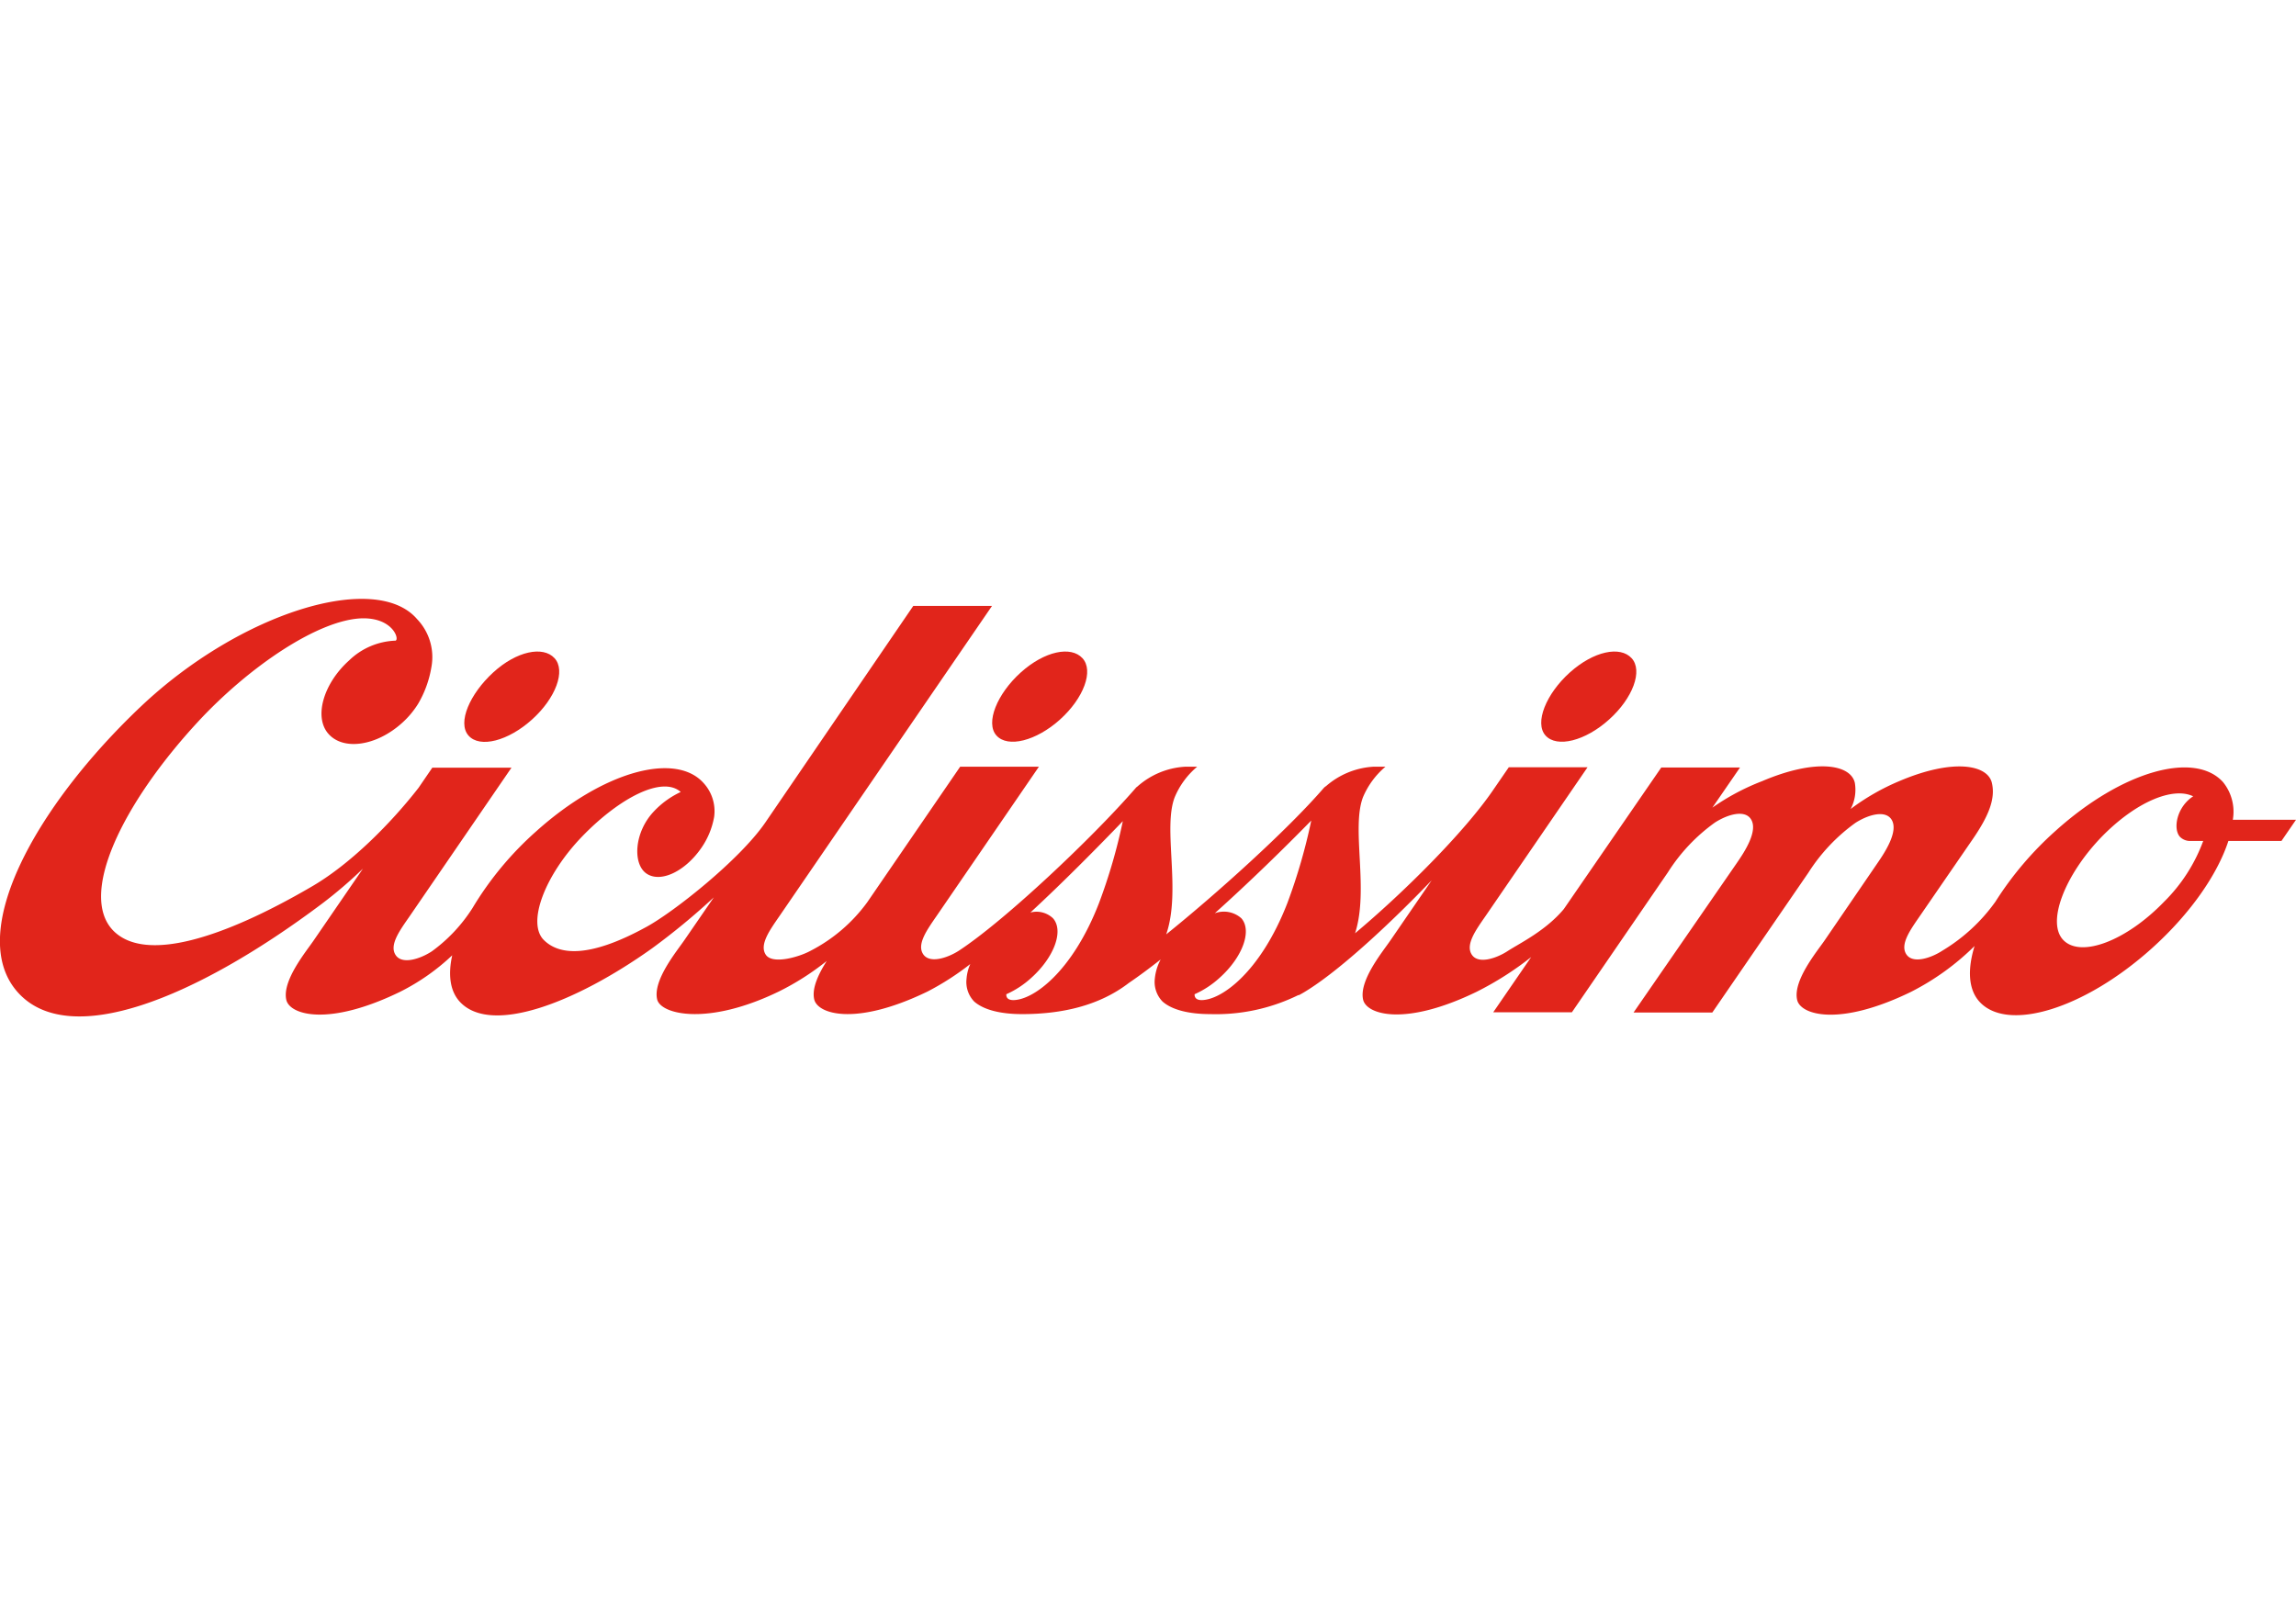 <svg viewBox="0 0 270 190" xmlns="http://www.w3.org/2000/svg"><g fill="#e1251b"><path d="m268.29 98.92 1.71-2.49h-7.43a5.53 5.53 0 0 0 -1.15-4.43c-3.3-3.66-11.78-1.39-19.69 5.73a39.43 39.43 0 0 0 -7.08 8.34 20.8 20.8 0 0 1 -6.21 5.74c-1.27.84-3.48 1.63-4.26.45s.49-2.91 1.61-4.54l6.21-9.03c1.87-2.73 2.67-4.73 2.24-6.59-.49-2.15-4.55-2.92-10.91-.21a26.72 26.72 0 0 0 -5.7 3.27 4.85 4.85 0 0 0 .49-3.08c-.49-2.15-4.55-2.9-10.91-.19a27.13 27.13 0 0 0 -5.84 3.11l3.25-4.72h-9.26l-11.46 16.65c-2.12 2.54-5.14 4-6.57 4.92-1.27.84-3.47 1.63-4.25.45s.48-2.91 1.61-4.54l12-17.51h-9.26l-1.74 2.53c-3.46 5.13-10.86 12.42-16.34 17 1.66-5.12-.47-12.3.93-16a9.55 9.55 0 0 1 2.64-3.59h-1.45a9.29 9.29 0 0 0 -5.53 2.28 1.18 1.18 0 0 0 -.28.23c-4.32 5-12.75 12.57-18.52 17.21 1.78-5.13-.42-12.44 1-16.13a9.45 9.45 0 0 1 2.64-3.59h-1.45a9.24 9.24 0 0 0 -5.59 2.34.75.75 0 0 0 -.19.17c-5.14 5.92-15.36 15.55-20.73 19.09-1.27.84-3.48 1.63-4.26.45s.49-2.91 1.61-4.54l12-17.51h-9.26l-10.91 15.92a19 19 0 0 1 -6.7 5.74c-1.34.73-4.47 1.63-5.25.45s.49-2.91 1.61-4.54l25-36.49h-9.26l-17.4 25.48c-3 4.38-10.71 10.48-13.93 12.25-7 3.86-10.4 3.24-12.08 1.61-2.1-2 .1-7.71 4.5-12.25s9.41-7.12 11.56-5.2a10.26 10.26 0 0 0 -3.15 2.28c-2.34 2.46-2.52 6.2-.87 7.32s4.52-.24 6.43-3a9.19 9.19 0 0 0 1.52-3.67 4.89 4.89 0 0 0 -1.26-4c-3.3-3.66-11.79-1.39-19.7 5.73a38.42 38.42 0 0 0 -7.46 9 18.69 18.69 0 0 1 -4.77 5.08c-1.27.84-3.47 1.63-4.26.45s.49-2.91 1.62-4.54l12-17.51h-9.31l-1.62 2.37c-3.19 4.1-8 9-12.67 11.68-10.31 6-19.48 8.94-23.24 5.11-4.09-4.23 1.08-14.91 9.88-24.46 6.14-6.66 14.44-12.23 19.54-12.27 3.51 0 4.26 2.49 3.78 2.63a8.25 8.25 0 0 0 -5.46 2.33c-3 2.69-4.19 6.67-2.41 8.65s5.64 1.4 8.63-1.29a10.34 10.34 0 0 0 1.91-2.28 12.58 12.58 0 0 0 1.55-4.29 6.46 6.46 0 0 0 -1.68-5.65c-4.87-5.69-20.81-.78-32.49 10.28-12.36 11.71-20.56 26.57-14.56 33.51s21 .84 35.84-10.3a53 53 0 0 0 4.84-4.14l-5.79 8.44c-.92 1.35-3.74 4.75-3.22 7 .41 1.75 4.92 3.16 13.35-.94a25.5 25.5 0 0 0 6.16-4.31c-.5 2.26-.27 4.17.86 5.43 3.62 4 13.56.22 22.63-6.24a81 81 0 0 0 7.27-6l-3.44 5c-.92 1.35-3.75 4.75-3.22 7 .41 1.75 5.9 3.16 14.33-.94a31 31 0 0 0 5.61-3.58c-.93 1.47-1.78 3.19-1.47 4.52.41 1.75 4.92 3.16 13.35-.94a31.9 31.9 0 0 0 5-3.22 5.24 5.24 0 0 0 -.44 1.74 3.3 3.3 0 0 0 .9 2.67c1.14 1 3.15 1.48 5.64 1.48 4.69 0 9.08-1 12.54-3.66 1.16-.79 2.42-1.72 3.75-2.77a6 6 0 0 0 -.69 2.28 3.3 3.3 0 0 0 .91 2.67c1.13 1 3.15 1.48 5.63 1.48a22 22 0 0 0 10.32-2.23h.08c.41-.21.8-.45 1.19-.7 4-2.56 9.72-7.9 14.43-12.81l-4.84 7.05c-.92 1.35-3.74 4.75-3.22 7 .41 1.75 4.92 3.16 13.35-.94a37.1 37.1 0 0 0 6.41-4.08l-4.46 6.49h9.25l11.29-16.46a21 21 0 0 1 5.55-5.87c1.58-1 3.49-1.48 4.2-.4.91 1.37-.76 3.89-1.65 5.18l-12.14 17.58h9.26l11.3-16.45a21.27 21.27 0 0 1 5.55-5.87c1.58-1 3.49-1.48 4.21-.4.9 1.37-.77 3.89-1.66 5.18l-6.2 9.07c-.93 1.35-3.75 4.75-3.22 7 .41 1.75 4.92 3.16 13.35-.94a29.76 29.76 0 0 0 7.51-5.41c-.84 2.74-.74 5.08.56 6.53 3.3 3.66 12.38.86 20.29-6.26 4.56-4.1 7.73-8.73 9-12.63zm-139.06 7.33c-3.15 8.12-7.75 11.39-10.07 11.39-.63 0-.85-.3-.82-.69a10.93 10.93 0 0 0 2.94-1.93c2.69-2.42 3.84-5.54 2.55-7a2.81 2.81 0 0 0 -2.66-.68c3.9-3.61 7.8-7.56 10.87-10.75a65.39 65.39 0 0 1 -2.81 9.66zm22.15 0c-3.16 8.12-7.76 11.39-10.08 11.39-.62 0-.84-.3-.82-.69a10.93 10.93 0 0 0 2.94-1.93c2.7-2.42 3.84-5.54 2.56-7a3.08 3.08 0 0 0 -3.13-.59c4.1-3.68 8.2-7.69 11.35-10.91a66.54 66.54 0 0 1 -2.82 9.73zm103.09-.16c-4.4 4.55-9.68 6.58-11.78 4.54s.1-7.71 4.51-12.25c4-4.07 8.33-5.86 10.71-4.71-1.94 1.25-2.4 3.83-1.56 4.76a1.67 1.67 0 0 0 1.3.49h1.44a19.54 19.54 0 0 1 -4.62 7.17z"/><path d="m189.22 84.64c2.8-2.51 4-5.75 2.65-7.22s-4.46-.83-7.26 1.68-4.19 5.94-2.86 7.42 4.68.64 7.47-1.88z"/><path d="m124.65 84.64c2.79-2.51 4-5.75 2.64-7.22s-4.46-.83-7.25 1.68-4.19 5.94-2.86 7.42 4.67.64 7.47-1.88z"/><path d="m62.56 84.64c2.79-2.51 4-5.75 2.65-7.22s-4.47-.83-7.21 1.68-4.24 5.9-2.91 7.42 4.68.64 7.47-1.88z"/></g></svg>